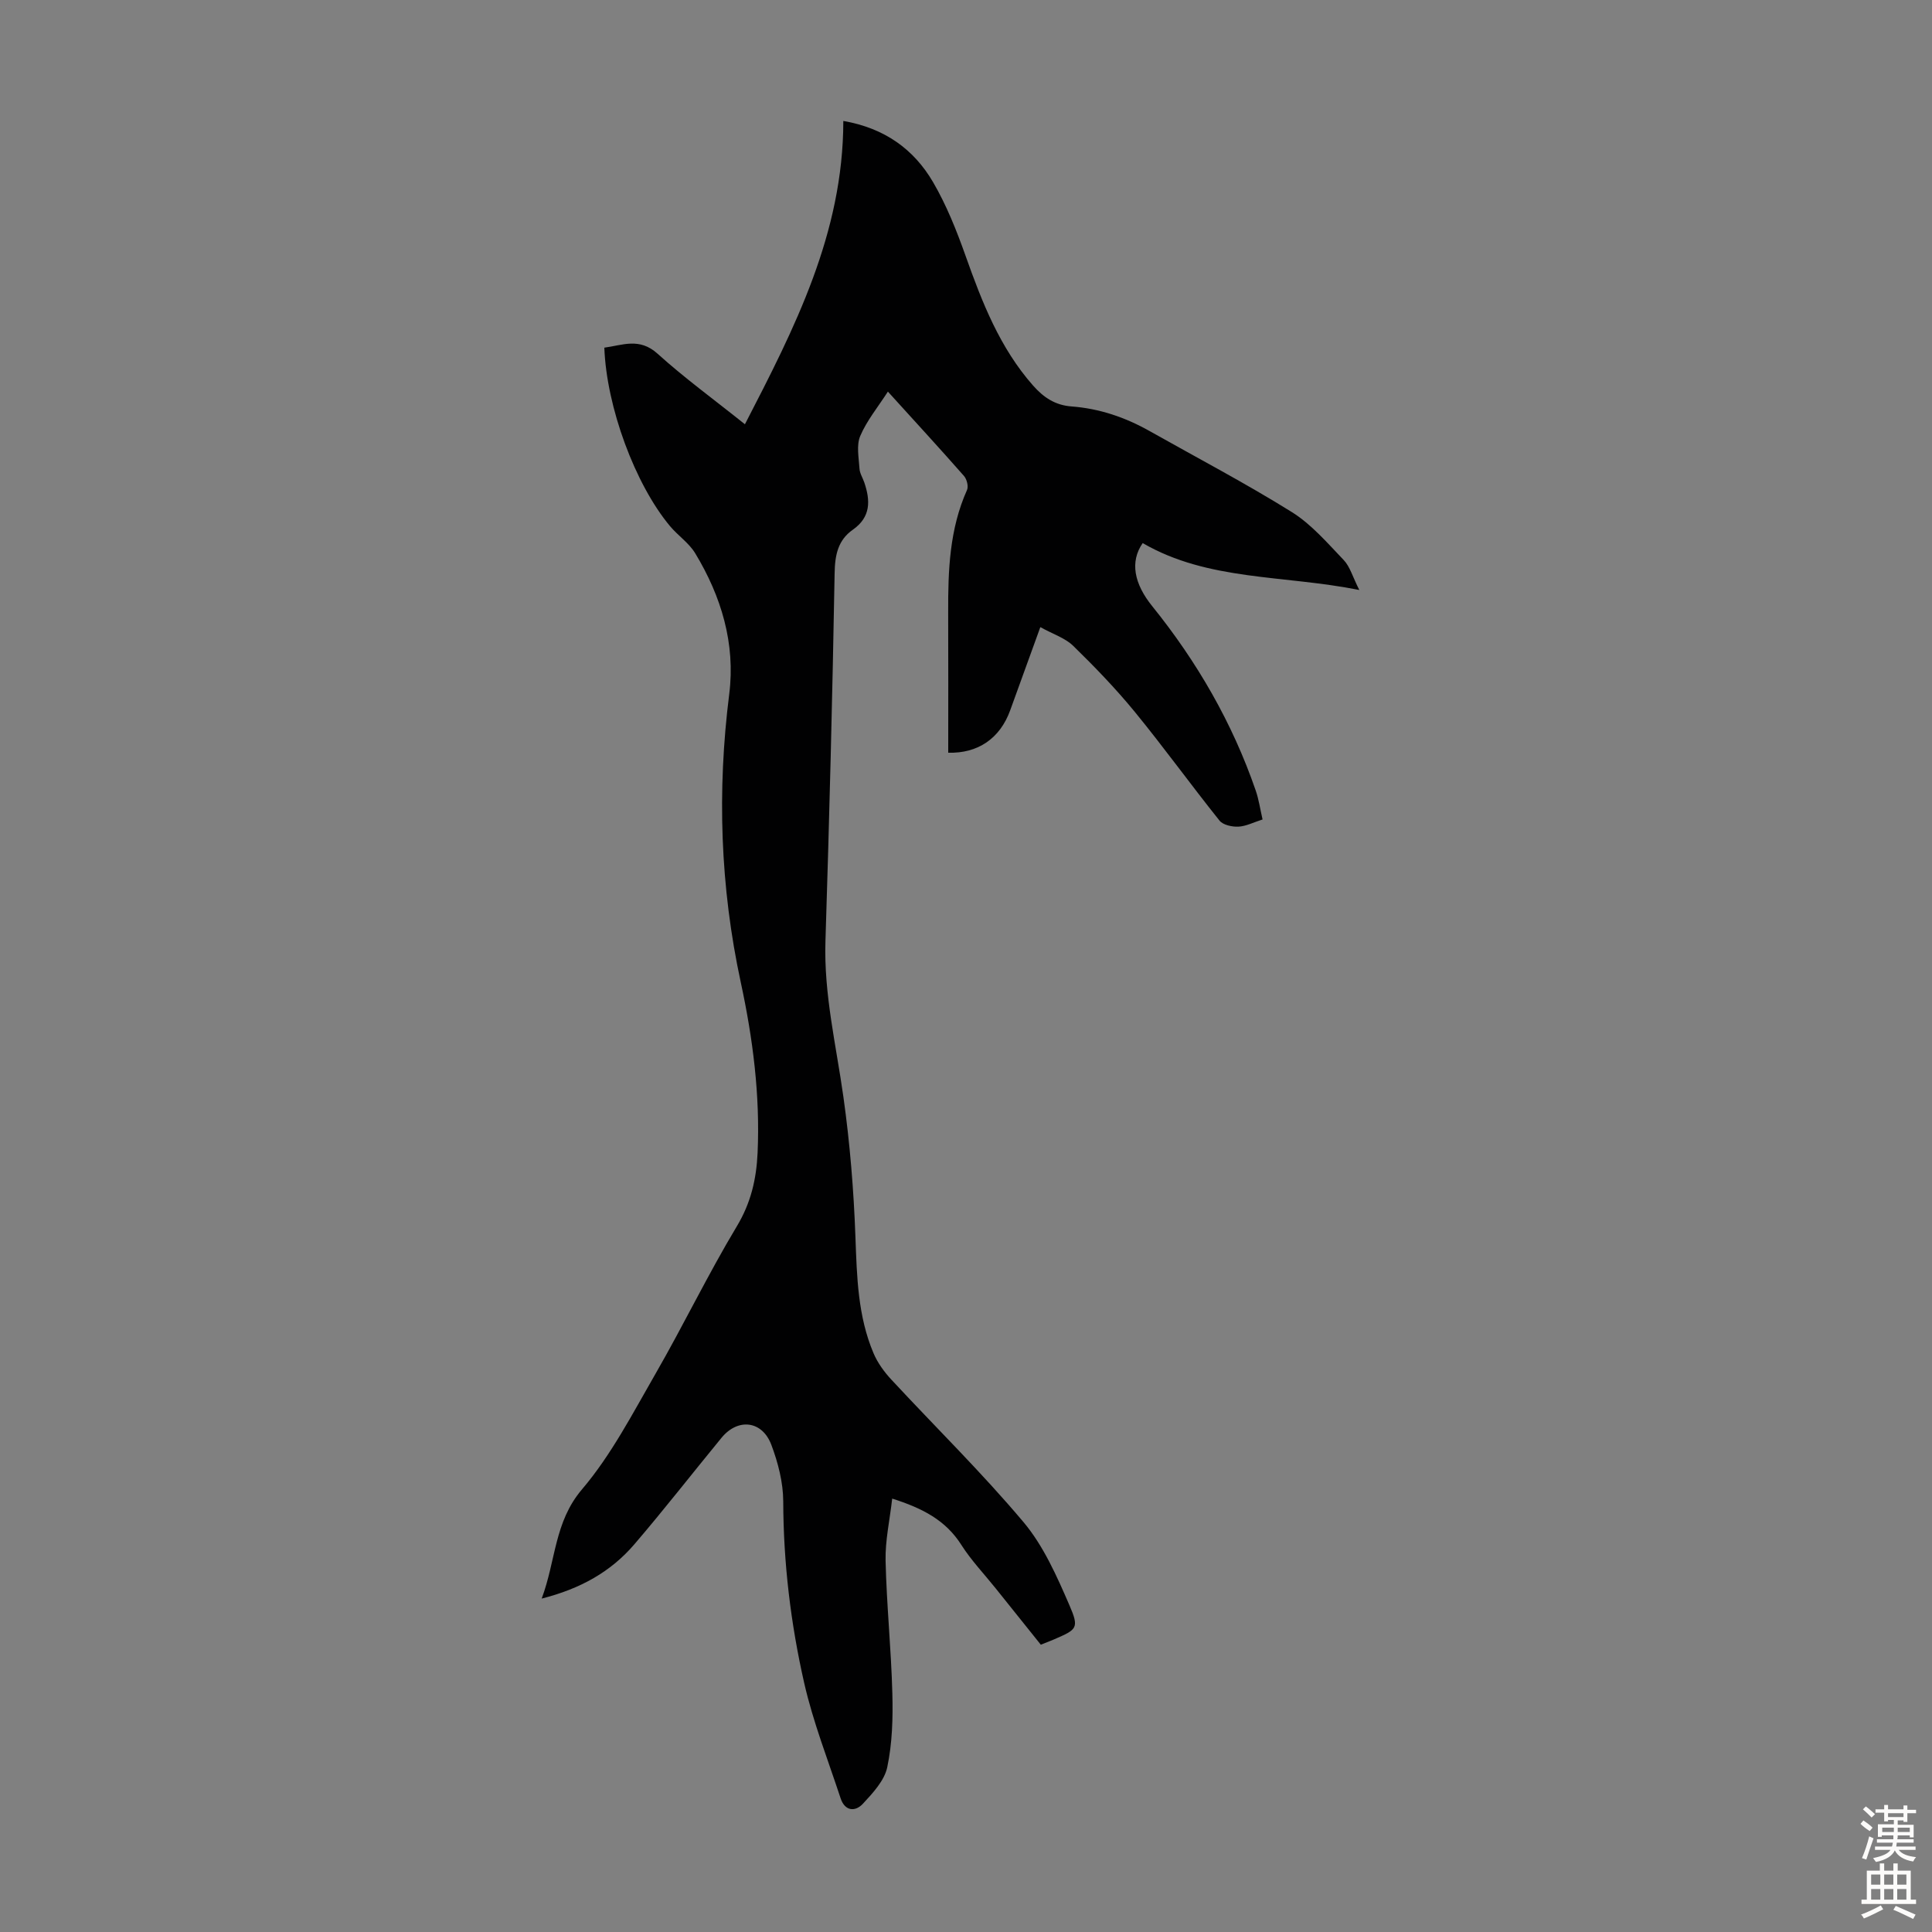 <svg enable-background="new 0 0 400 400" viewBox="0 0 400 400" xmlns="http://www.w3.org/2000/svg"><rect x="0" y="0" width="400" height="400" fill="#808080" stroke="none"/><path d="m184.72 310.27c-.51 4.49-1.46 8.68-1.37 12.85.21 9.16 1.16 18.3 1.4 27.47.14 5.1-.01 10.32-1.05 15.28-.58 2.77-2.97 5.34-5.03 7.56-1.6 1.73-3.74 1.58-4.63-1.11-2.61-7.93-5.69-15.76-7.54-23.87-2.8-12.33-4.3-24.88-4.34-37.6-.01-3.92-1.07-8.01-2.46-11.71-1.9-5.04-6.92-5.59-10.31-1.47-6.04 7.35-11.88 14.86-18.07 22.08-4.84 5.64-11.11 9.18-19.17 11.22 2.95-7.88 2.59-15.85 8.35-22.62 6.07-7.14 10.5-15.75 15.23-23.95 5.8-10.07 10.85-20.57 16.83-30.52 2.91-4.84 4.04-9.76 4.29-15.17.54-11.95-.98-23.74-3.48-35.32-4.27-19.81-4.92-39.63-2.39-59.7 1.31-10.43-1.64-20.21-7.05-29.15-1.3-2.14-3.58-3.66-5.22-5.62-7.25-8.69-13.14-24.67-13.59-36.94 3.76-.5 7.26-2.15 11.02 1.25 5.55 5.02 11.63 9.44 18.09 14.61 10.3-19.94 20.35-39.53 20.37-62.8 8.57 1.49 14.6 5.87 18.57 12.65 2.79 4.78 4.88 10.03 6.74 15.27 3.42 9.64 7.09 19.06 13.99 26.88 2.18 2.47 4.59 4.06 7.95 4.31 5.77.43 11.14 2.26 16.17 5.1 9.83 5.54 19.84 10.79 29.41 16.75 4.08 2.54 7.39 6.42 10.77 9.95 1.3 1.36 1.84 3.46 3.23 6.2-15.74-3.14-31.28-1.84-44.85-9.71-2.68 3.87-1.79 8.41 1.99 13.08 9.27 11.49 16.57 24.12 21.4 38.11.65 1.87.93 3.87 1.43 6.03-1.86.59-3.41 1.41-5 1.49-1.31.06-3.18-.34-3.91-1.25-5.94-7.42-11.51-15.14-17.53-22.5-3.95-4.82-8.31-9.34-12.77-13.69-1.66-1.62-4.13-2.39-6.8-3.87-2.23 6.14-4.24 11.68-6.24 17.22-2.13 5.88-6.74 8.96-12.83 8.78 0-9.71.03-19.41-.01-29.11-.03-8.64.27-17.19 3.9-25.28.34-.75-.04-2.24-.63-2.91-5.02-5.71-10.17-11.31-15.75-17.46-2.07 3.21-4.37 6-5.73 9.19-.82 1.93-.29 4.5-.15 6.77.06.96.66 1.89.99 2.84 1.28 3.76 1.38 7.16-2.37 9.79-3.08 2.16-3.71 5.24-3.77 9.01-.45 25.4-1.09 50.8-1.9 76.19-.35 10.97 2.22 21.52 3.72 32.25 1.35 9.6 2.14 19.33 2.49 29.02.3 8.21.49 16.35 3.74 24.02.84 1.99 2.2 3.86 3.67 5.45 9.13 9.84 18.75 19.26 27.38 29.52 4.14 4.92 6.89 11.17 9.49 17.16 2.1 4.84 1.59 5.06-3.12 7.11-.81.35-1.64.66-2.78 1.12-3.12-3.89-6.25-7.8-9.38-11.71-2.38-2.97-5.04-5.76-7.07-8.95-3.26-5.13-8.05-7.6-14.32-9.59z" fill="#010102"/><g fill="#fcfbfa"><path d="m385.2 377.6.6-.7c.6.4 1.3.9 1.9 1.5l-.6.7c-.8-.5-1.4-1-1.9-1.5zm.3 7.1c.6-1.4 1.1-2.9 1.5-4.5.3.1.6.3.9.4-.5 1.4-1 2.9-1.5 4.4zm.2-10.1.6-.6c.7.5 1.3 1.1 1.9 1.6l-.7.7c-.6-.6-1.2-1.2-1.8-1.7zm8.4-.8h.8v.9h1.8v.7h-1.8v1.8h-.8v-.3h-1.2v.9h3.3v2.6h-.8v-.4h-2.5c0 .3 0 .6-.1.8h3.4v.7h-3.5c0 .3-.1.6-.1.8h4v.7h-3.5c.7.9 1.9 1.3 3.6 1.5-.2.2-.4.5-.6.9-1.9-.3-3.2-1.1-3.8-2.3-.5 1.1-1.8 2-3.9 2.4-.2-.3-.4-.5-.6-.8 1.9-.4 3.1-.9 3.6-1.7h-3.2v-.7h3.5c.1-.2.1-.5.2-.8h-3.3v-.7h3.4c0-.2 0-.5 0-.8h-2.4v.3h-.8v-2.6h3.3v-.9h-1.2v.3h-.8v-1.8h-1.8v-.7h1.8v-.9h.8v.9h3.2zm-4.4 5.5h2.4c0-.3 0-.6 0-.9h-2.4zm1.2-3.1h3.2v-.8h-3.2zm4.4 2.2h-2.4v.9h2.5v-.9z"/><path d="m389.2 385.8h.9v1.5h1.9v-1.5h.9v1.5h2.7v6h1.1v.9h-11.3v-.9h1.1v-6h2.7zm.2 8.7.5.8c-1.2.6-2.5 1.3-4 1.9-.2-.3-.3-.6-.6-.8 1.6-.6 3-1.3 4.1-1.9zm-2-4.3h1.9v-2.1h-1.9zm0 3.1h1.9v-2.2h-1.9zm2.7-3.1h1.9v-2.1h-1.9zm0 3.1h1.9v-2.2h-1.9zm2.4 1.3c1.4.6 2.7 1.2 4.1 1.8l-.5.9c-1.5-.7-2.8-1.4-4.1-1.9zm2.2-6.5h-1.9v2.1h1.9zm-1.9 5.2h1.9v-2.2h-1.9z"/></g></svg>